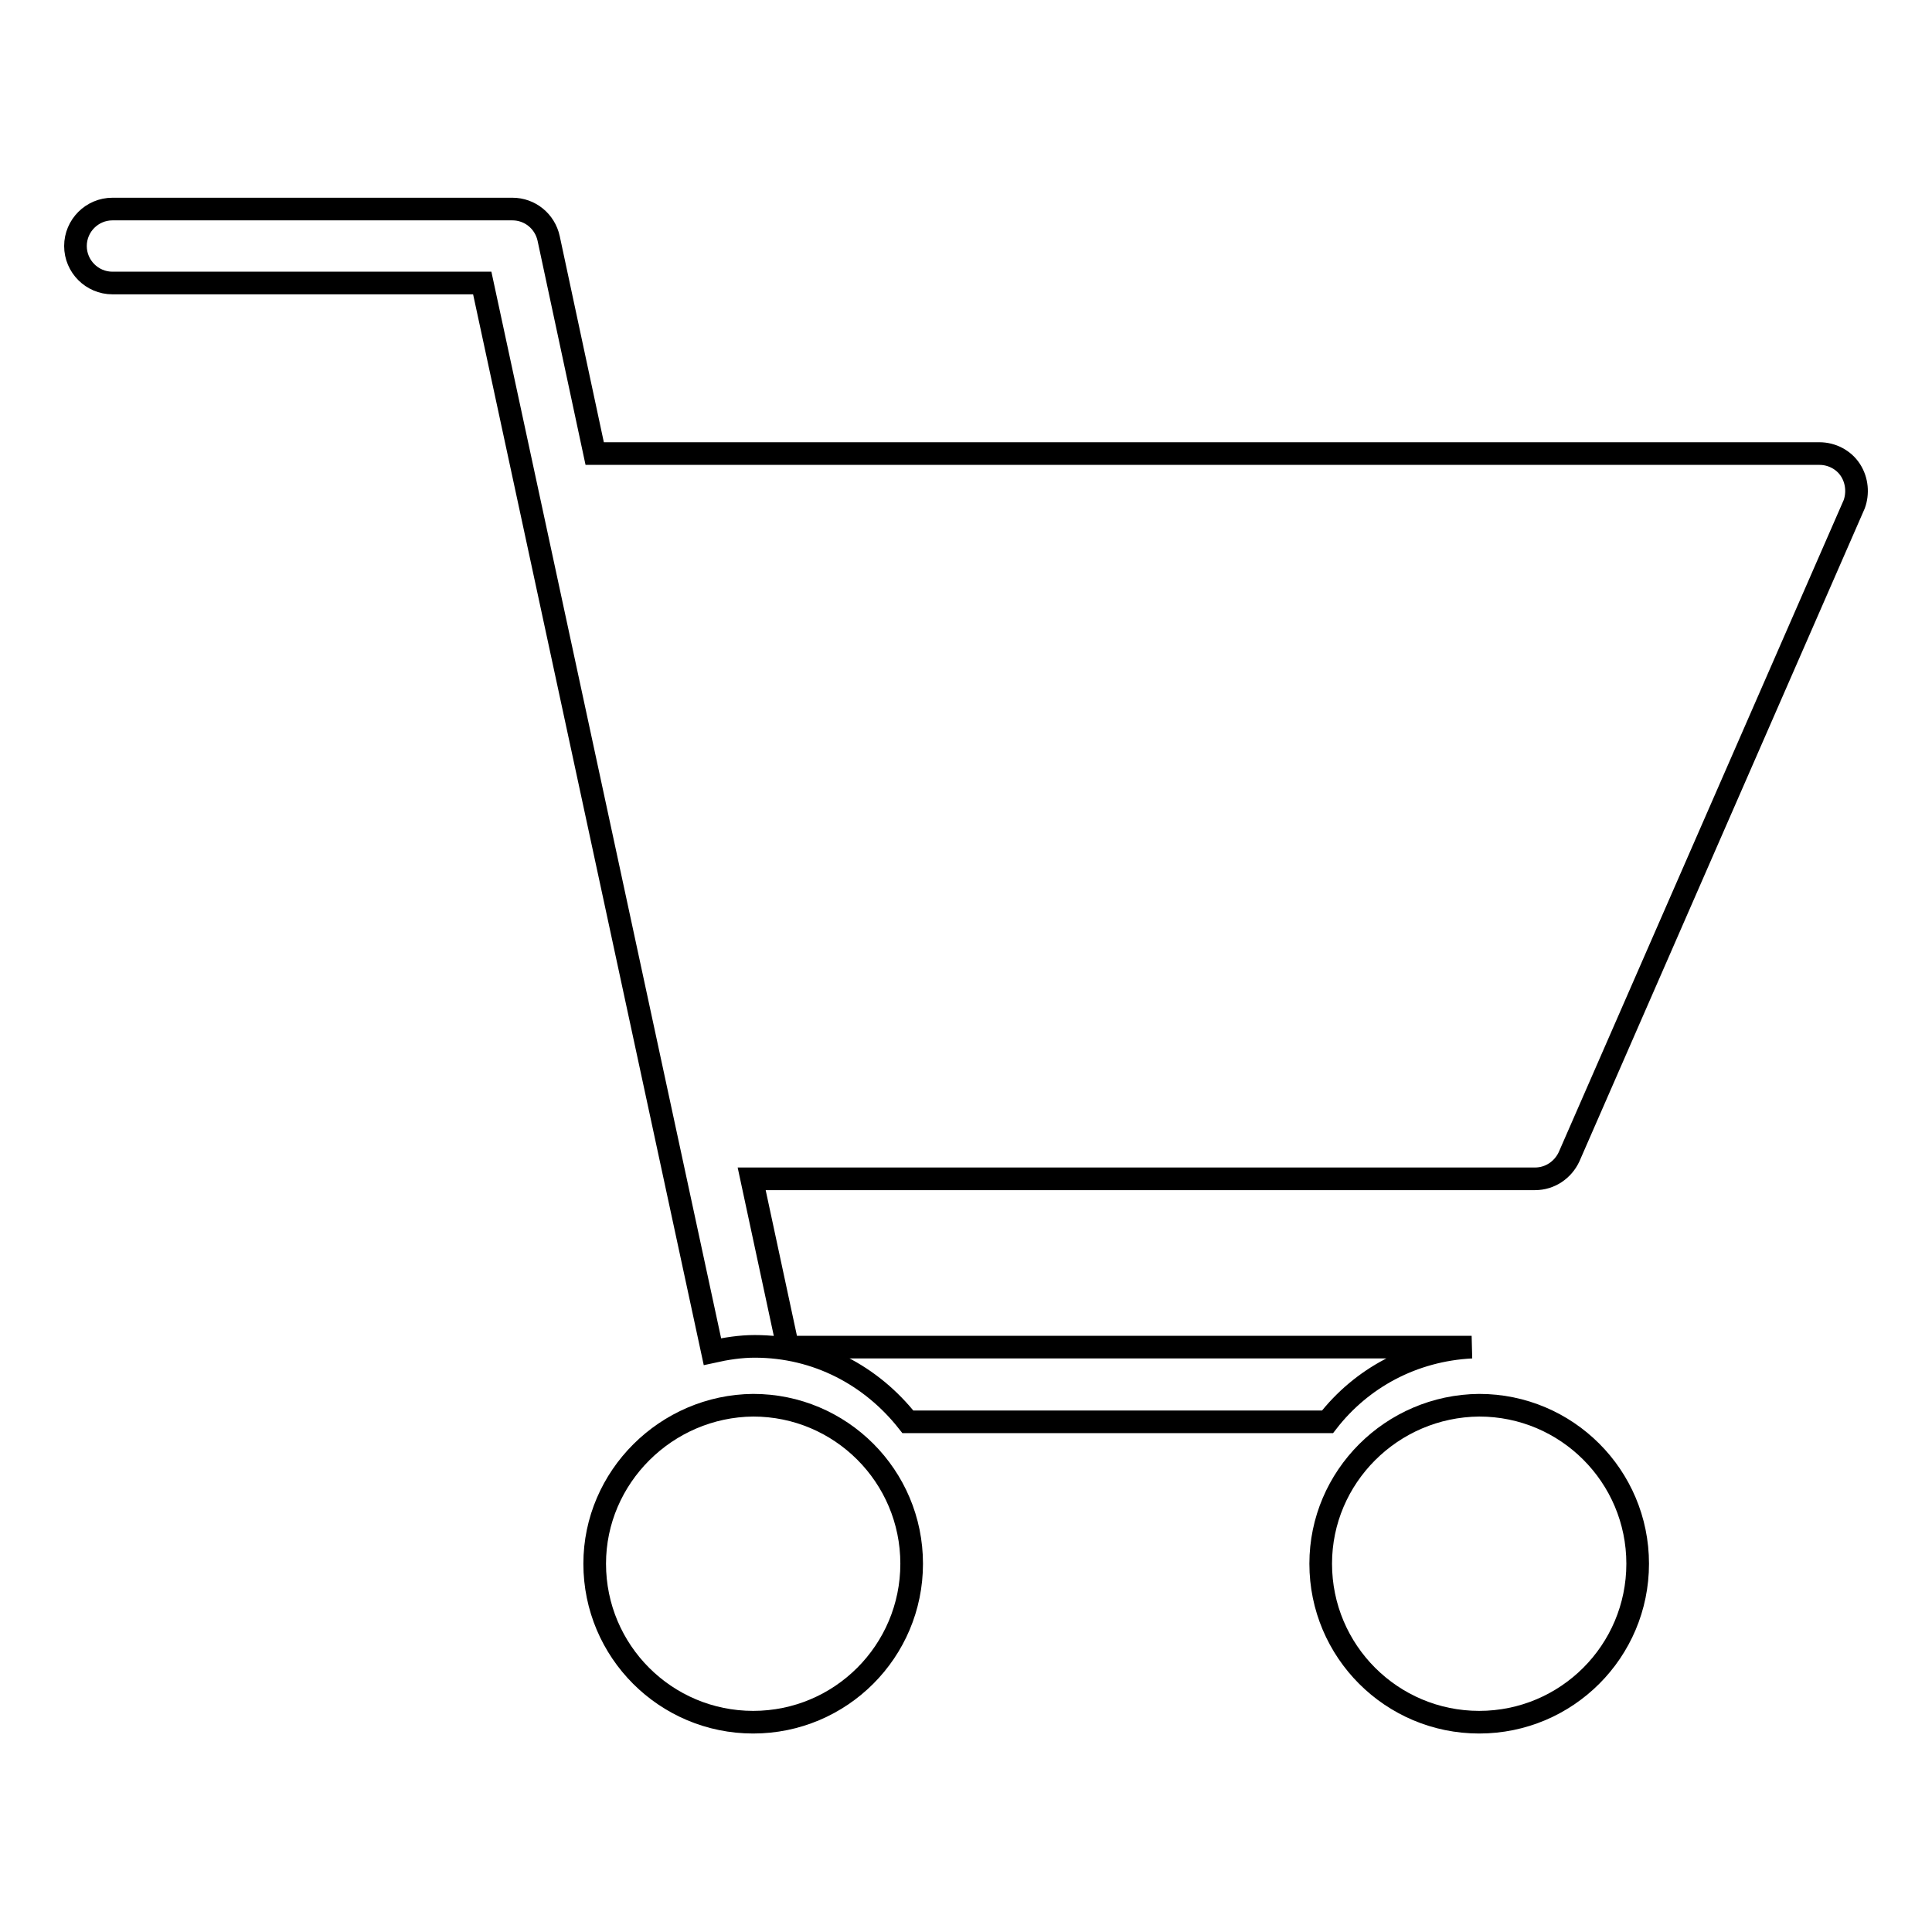 <?xml version="1.0" encoding="utf-8"?>
<!-- Svg Vector Icons : http://www.onlinewebfonts.com/icon -->
<!DOCTYPE svg PUBLIC "-//W3C//DTD SVG 1.1//EN" "http://www.w3.org/Graphics/SVG/1.1/DTD/svg11.dtd">
<svg version="1.1" xmlns="http://www.w3.org/2000/svg" xmlns:xlink="http://www.w3.org/1999/xlink" x="0px" y="0px" viewBox="0 0 256 256" enable-background="new 0 0 256 256" xml:space="preserve">
<g><g><path stroke-width="3" fill-opacity="0" stroke="#000000"  d="M78.8,207.2c0,11.6,9.4,21,21,21c11.6,0,21-9.4,21-21s-9.4-21-21-21C88.3,186.3,78.8,195.7,78.8,207.2z"/><path stroke-width="3" fill-opacity="0" stroke="#000000"  d="M245.2,62.3c-0.9-1.4-2.5-2.2-4.1-2.2H78.8l-6.1-28.5c-0.5-2.3-2.5-3.9-4.8-3.9H14.9c-2.7,0-4.9,2.2-4.9,4.9c0,2.7,2.2,4.9,4.9,4.9h49l30.5,141.6c1.8-0.4,3.7-0.7,5.6-0.7c8.3,0,15.5,3.9,20.3,10h55.6c4.5-5.8,11.3-9.5,19.1-9.9h-90.7c0-0.1,0-0.3,0-0.4l-4.7-21.9h103.8c2,0,3.7-1.2,4.5-2.9l37.8-86.5C246.2,65.4,246.1,63.7,245.2,62.3z"/><path stroke-width="3" fill-opacity="0" stroke="#000000"  d="M175,207.2c0,11.6,9.4,21,21,21c11.6,0,21-9.4,21-21s-9.4-21-21-21C184.4,186.3,175,195.7,175,207.2z"/></g></g>
</svg>